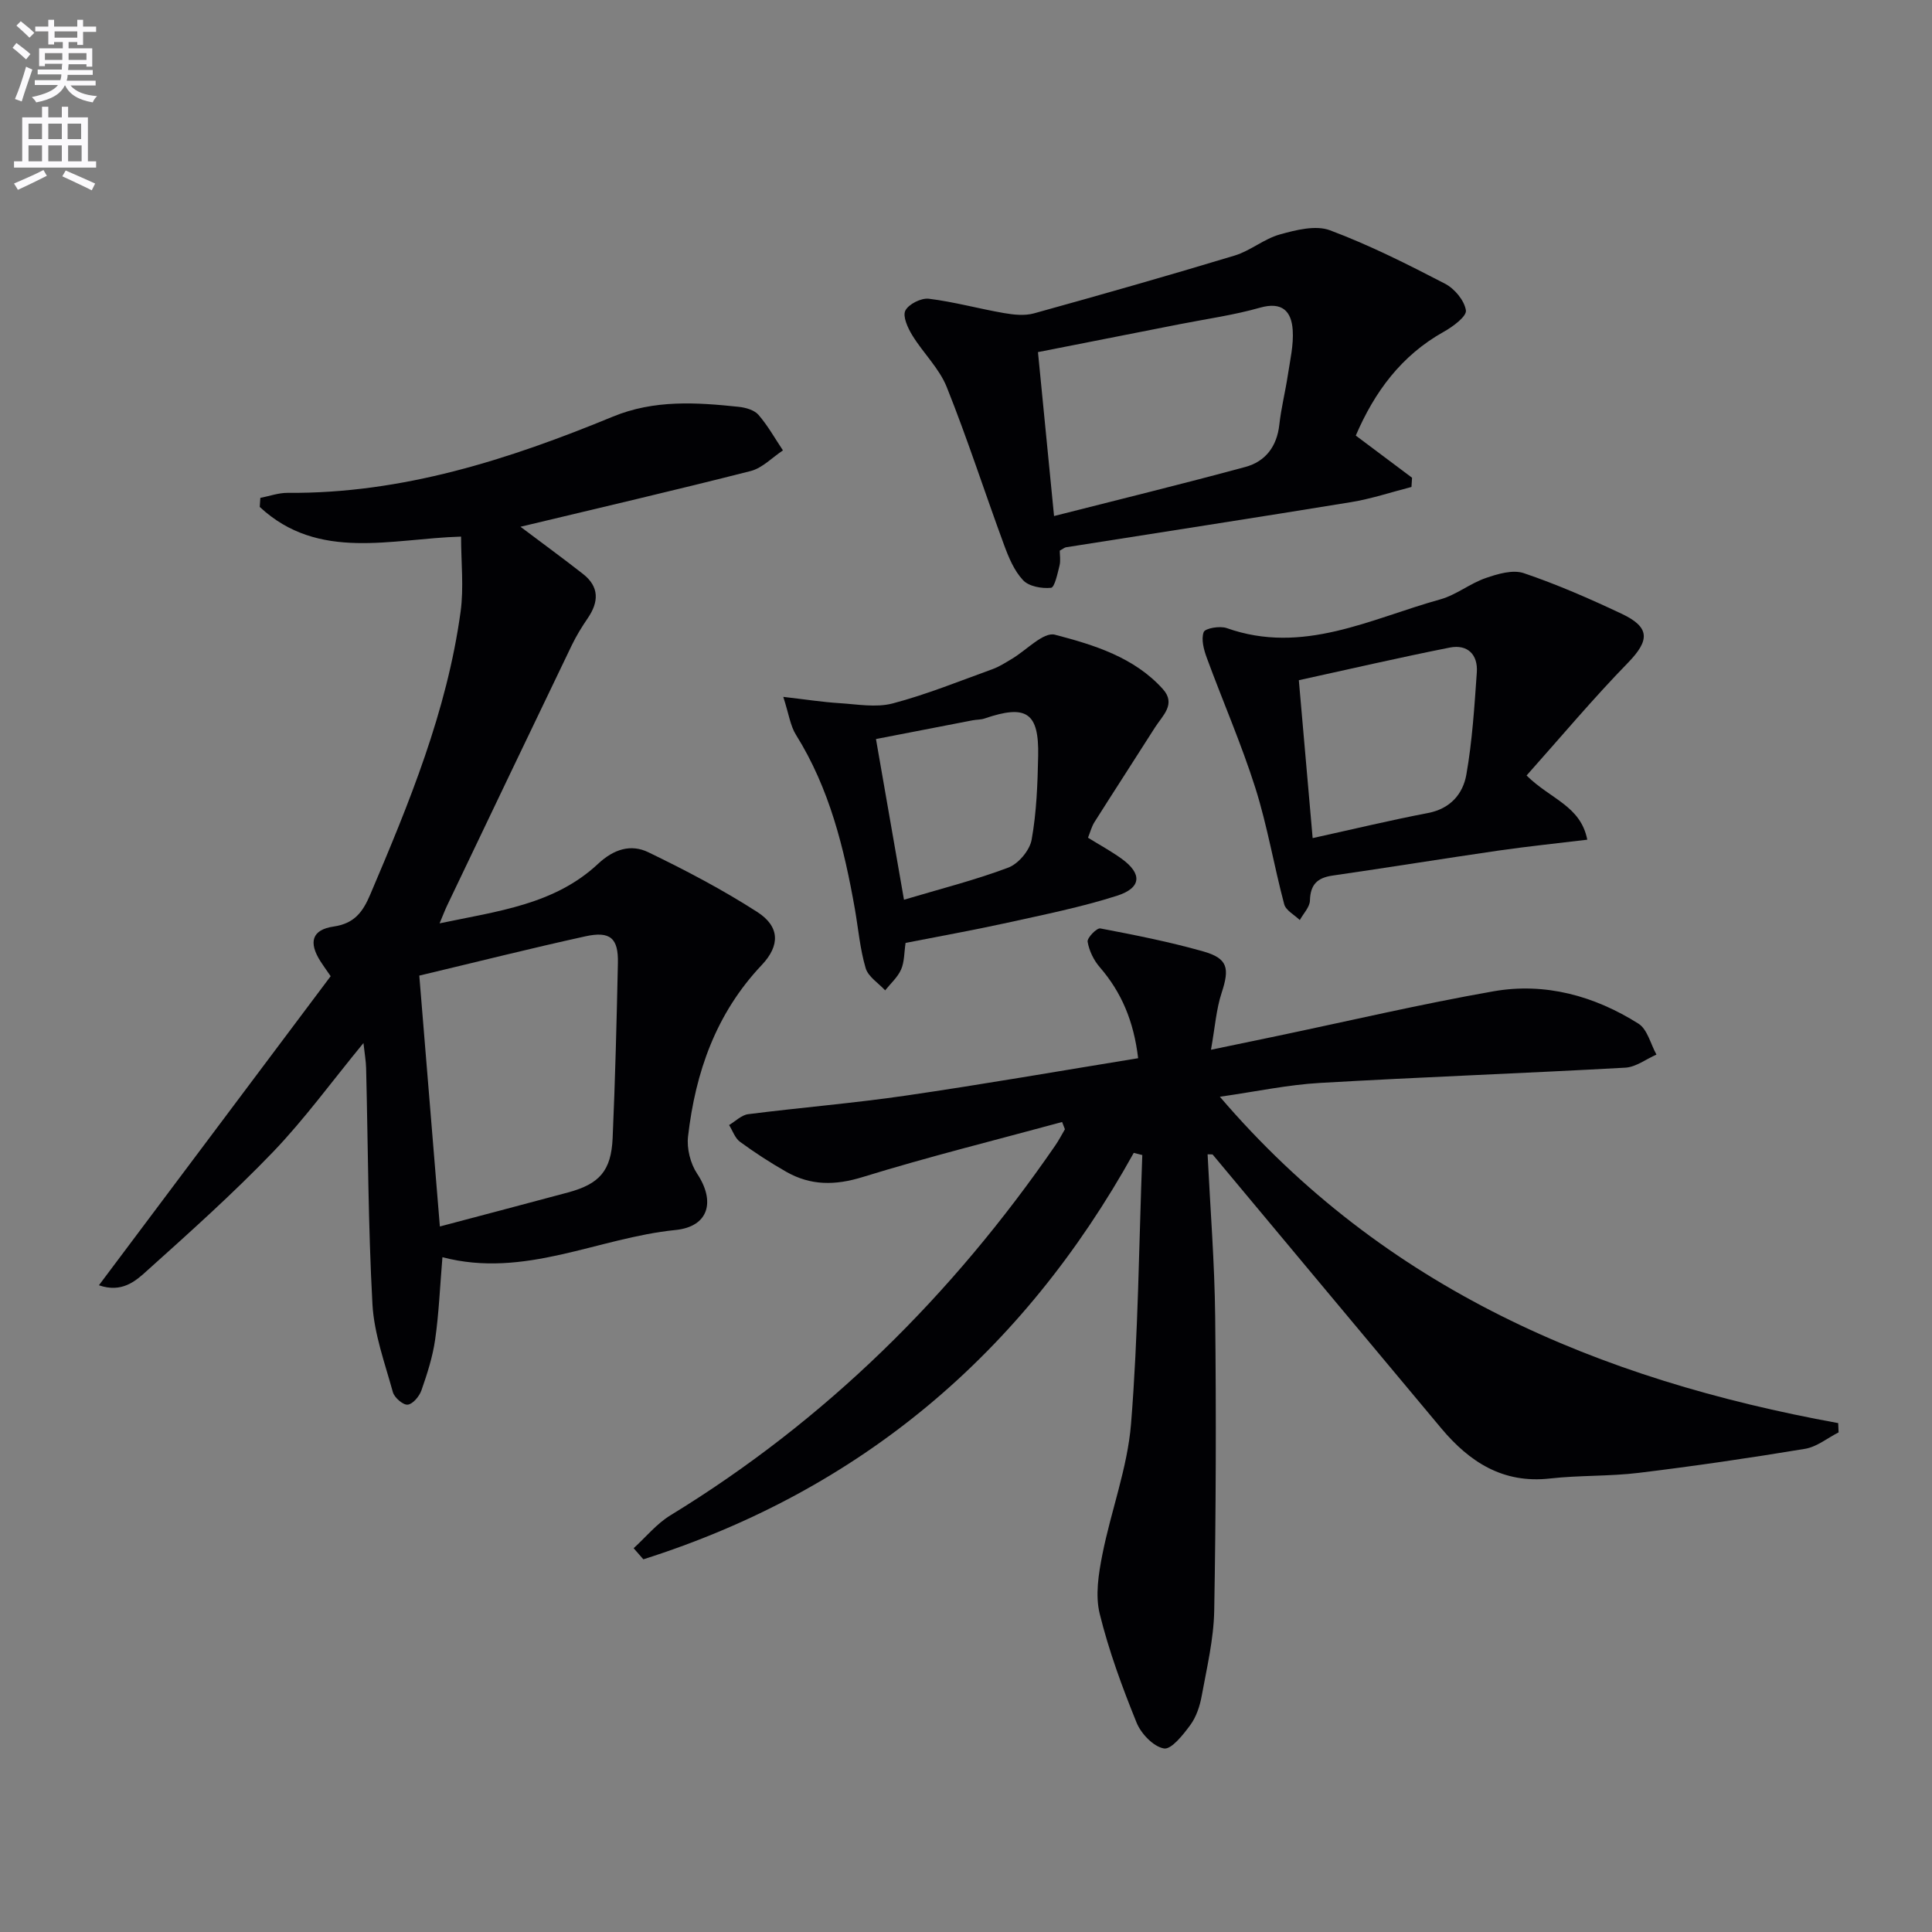 <svg enable-background="new 0 0 400 400" viewBox="0 0 400 400" xmlns="http://www.w3.org/2000/svg"><rect x="0" y="0" width="400" height="400" fill="#808080" stroke="none"/><path d="m2.6 9.9.8-1c.9.7 1.9 1.4 2.9 2.3l-.9 1.1c-1.1-1-2-1.8-2.8-2.4zm.5 10.6c.9-2.1 1.6-4.3 2.3-6.7.4.2.8.4 1.3.6-.7 2.1-1.5 4.3-2.2 6.6zm.3-15.2.9-.9c1 .8 2 1.6 2.8 2.4l-1 1c-.9-.9-1.8-1.7-2.7-2.5zm12.6-1.2h1.2v1.4h2.7v1.1h-2.7v2.7h-1.2v-.6h-1.8v1.3h4.9v3.8h-1.2v-.5h-3.7c0 .4-.1.9-.1 1.2h5.1v1h-5.2c0 .5-.1.9-.2 1.2h6v1h-5.2c1.1 1.3 2.9 2 5.5 2.2-.4.4-.7.8-.9 1.3-2.9-.5-4.8-1.6-5.7-3.5h-.1c-.8 1.7-2.7 2.9-5.9 3.5-.2-.4-.6-.8-.9-1.1 2.8-.6 4.6-1.4 5.4-2.5h-4.8v-1h5.3c.1-.3.2-.7.2-1.2h-4.9v-1h5c0-.4 0-.8.1-1.2h-3.6v.5h-1.2v-3.7h4.9v-1.3h-1.8v.5h-1.2v-2.7h-2.7v-1h2.7v-1.4h1.2v1.4h4.8zm-6.7 8.3h3.6c0-.4 0-.9 0-1.4h-3.6zm1.9-4.6h4.8v-1.3h-4.7v1.3zm6.7 3.2h-3.7v1.4h3.7z" fill="#fbfafc"/><path d="m8.7 22.1h1.3v2.2h2.8v-2.2h1.3v2.2h4.1v9.1h1.7v1.3h-17v-1.3h1.7v-9.1h4.1zm.3 13.1.7 1.2c-1.8.9-3.8 1.9-6 2.9-.2-.4-.5-.8-.8-1.3 2.3-1 4.4-1.9 6.1-2.8zm-3.1-6.4h2.8v-3.2h-2.8zm0 4.6h2.8v-3.3h-2.8zm4.1-4.6h2.8v-3.2h-2.8zm0 4.6h2.8v-3.3h-2.8zm3.6 1.9c2.1.9 4.1 1.8 6.1 2.7l-.7 1.4c-2.2-1.1-4.2-2-6.1-2.9zm3.2-9.7h-2.8v3.2h2.8zm-2.7 7.8h2.8v-3.3h-2.8z" fill="#fbfafc"/><g fill="#010104"><path d="m234.73 238.69c-23.02 41.5-56.6 69.88-101.53 84.15-.67-.77-1.34-1.53-2.01-2.3 2.52-2.29 4.75-5.06 7.6-6.8 32.2-19.68 58.37-45.6 79.69-76.58.74-1.07 1.34-2.24 2-3.36-.19-.5-.39-1-.58-1.5-13.79 3.75-27.67 7.19-41.31 11.4-5.7 1.76-10.74 1.78-15.78-1.08-3.31-1.88-6.52-3.97-9.6-6.22-1.04-.76-1.52-2.29-2.26-3.47 1.31-.78 2.56-2.07 3.95-2.25 10.88-1.38 21.82-2.27 32.66-3.85 16.05-2.34 32.04-5.13 48.08-7.74-.91-7.66-3.44-13.64-7.95-18.85-1.25-1.44-2.2-3.41-2.51-5.27-.13-.8 1.9-2.89 2.63-2.75 7.15 1.36 14.32 2.78 21.31 4.76 5.11 1.45 5.48 3.48 3.81 8.56-1.12 3.4-1.37 7.09-2.21 11.8 5.15-1.07 9.41-1.95 13.66-2.84 14.93-3.13 29.8-6.62 44.82-9.26 10.7-1.88 20.9.94 30.03 6.7 1.85 1.17 2.51 4.22 3.72 6.4-2.15.94-4.26 2.59-6.45 2.71-21.08 1.17-42.18 1.94-63.26 3.16-6.6.38-13.14 1.78-20.68 2.86 34.1 39.86 78.46 58.54 128.02 67.57.03.64.06 1.28.08 1.92-2.3 1.17-4.5 2.99-6.93 3.4-11.45 1.9-22.94 3.58-34.45 4.98-6.09.74-12.3.48-18.4 1.17-9.71 1.09-16.65-3.43-22.48-10.39-15.8-18.87-31.54-37.78-47.32-56.67-.07-.08-.29-.02-1.06-.06.55 11.24 1.45 22.43 1.57 33.62.22 20.29.16 40.59-.2 60.87-.11 5.91-1.53 11.82-2.6 17.69-.38 2.08-1.12 4.3-2.35 5.98-1.48 2.01-3.93 5.12-5.46 4.85-2.18-.38-4.73-3.05-5.66-5.34-2.98-7.35-5.75-14.87-7.64-22.55-.94-3.82-.24-8.25.55-12.24 1.79-9.07 5.2-17.95 5.94-27.08 1.49-18.49 1.63-37.1 2.33-55.65-.59-.15-1.18-.3-1.77-.45z"/><path d="m20.48 266.1c16.24-21.66 32.12-42.83 47.98-63.99-1.05-1.52-1.61-2.29-2.12-3.09-2.49-3.93-1.78-6.53 2.73-7.19 4.29-.62 6.04-3.01 7.56-6.57 8.07-18.96 15.91-38.01 18.73-58.61.69-5.02.1-10.21.1-15.55-14.35.4-29.51 5.19-41.68-6.14.04-.63.08-1.26.12-1.88 1.87-.36 3.75-1.05 5.62-1.04 23.75.2 45.79-6.89 67.39-15.79 8.52-3.51 17.25-2.95 26.04-2.02 1.43.15 3.21.66 4.08 1.65 1.94 2.24 3.41 4.89 5.07 7.37-2.22 1.46-4.25 3.65-6.68 4.27-15.74 4.01-31.56 7.68-47.66 11.54 4.56 3.43 8.8 6.53 12.93 9.76 3.42 2.67 3.31 5.8.98 9.2-1.21 1.76-2.34 3.61-3.27 5.53-8.64 17.95-17.23 35.93-25.82 53.91-.43.89-.78 1.83-1.57 3.71 12.09-2.54 23.8-3.89 32.82-12.33 3.25-3.04 6.79-4.14 10.4-2.39 7.72 3.73 15.36 7.74 22.56 12.37 4.64 2.99 4.78 6.9.91 10.99-9.47 10.01-13.72 22.2-15.25 35.49-.29 2.49.49 5.6 1.88 7.69 3.82 5.74 2.43 10.97-4.47 11.67-16.09 1.61-31.24 10.1-48.26 5.63-.52 6.28-.74 11.71-1.51 17.06-.51 3.57-1.64 7.08-2.83 10.49-.43 1.24-1.78 2.87-2.85 2.98-.96.1-2.76-1.46-3.07-2.59-1.66-6.02-3.89-12.08-4.23-18.22-.89-16.27-.91-32.59-1.31-48.89-.04-1.46-.3-2.9-.55-5.17-6.55 7.96-12.17 15.72-18.73 22.56-8.28 8.62-17.22 16.61-26.12 24.61-2.36 2.15-5.2 4.62-9.92 2.98zm70.59-12.17c9.3-2.47 17.93-4.73 26.55-7.05 6.49-1.75 8.92-4.47 9.22-11.25.53-12.08.83-24.17 1.09-36.26.11-5.13-1.58-6.65-6.75-5.51-11.28 2.48-22.48 5.3-34.37 8.13 1.38 16.79 2.79 33.95 4.26 51.94z"/><path d="m280.7 90.18c4.32 3.24 7.98 5.98 11.65 8.73-.04.64-.08 1.28-.12 1.91-4.18 1.07-8.31 2.46-12.56 3.15-19.64 3.21-39.31 6.23-58.97 9.34-.3.05-.57.3-1.29.7 0 .88.21 2.05-.05 3.1-.41 1.65-1.01 4.51-1.76 4.59-1.91.19-4.57-.28-5.78-1.57-1.84-1.95-2.99-4.72-3.94-7.31-4.01-10.88-7.56-21.93-11.87-32.69-1.56-3.89-4.89-7.05-7.13-10.71-.93-1.51-2.03-3.92-1.44-5.11.68-1.35 3.28-2.65 4.86-2.46 5.23.64 10.36 2.07 15.57 2.97 2.02.35 4.28.59 6.2.06 13.89-3.85 27.76-7.8 41.55-11.97 3.26-.99 6.09-3.46 9.36-4.37 3.33-.93 7.42-1.97 10.38-.86 8.18 3.06 16.05 7.03 23.82 11.06 1.97 1.02 4.01 3.47 4.32 5.52.19 1.23-2.67 3.36-4.55 4.41-8.83 4.92-14.37 12.48-18.25 21.51zm-62.47 16.66c13.6-3.46 26.64-6.65 39.6-10.16 4.17-1.13 6.54-4.24 7.04-8.75.38-3.44 1.24-6.82 1.76-10.25.47-3.11 1.22-6.27 1.01-9.36-.26-3.87-2.17-5.92-6.76-4.62-5.41 1.54-11.04 2.32-16.58 3.41-9.71 1.92-19.42 3.83-29.4 5.79 1.11 11.33 2.18 22.21 3.33 33.94z"/><path d="m316.06 160.56c4.99 4.93 11.18 6.26 12.57 13.29-6.29.76-12.3 1.38-18.28 2.24-11.5 1.67-22.97 3.53-34.47 5.19-3.16.46-4.59 1.87-4.67 5.17-.04 1.36-1.36 2.69-2.1 4.04-1.11-1.08-2.89-1.99-3.23-3.28-2.13-7.99-3.48-16.2-5.97-24.07-2.89-9.11-6.74-17.92-10.04-26.9-.63-1.7-1.22-3.86-.66-5.37.29-.8 3.36-1.33 4.77-.83 15.8 5.6 29.79-1.95 44.23-5.95 3.27-.91 6.12-3.28 9.36-4.4 2.5-.87 5.64-1.8 7.93-1.02 6.9 2.34 13.62 5.28 20.22 8.39 5.96 2.81 5.83 5.51 1.38 10.11-7.25 7.44-13.94 15.42-21.04 23.39zm-44.29 12.96c8.41-1.85 16.12-3.71 23.91-5.2 4.62-.89 7.21-3.97 7.91-7.93 1.23-6.97 1.67-14.1 2.17-21.18.26-3.69-1.92-5.86-5.59-5.14-10.45 2.07-20.83 4.48-31.26 6.76 1 11.47 1.91 21.83 2.86 32.69z"/><path d="m162.17 144.28c4.83.56 8.22 1.09 11.63 1.3 3.67.23 7.58.96 11.01.06 7.03-1.85 13.82-4.62 20.68-7.1 1.39-.5 2.67-1.34 3.96-2.1 3.03-1.78 6.58-5.66 8.96-5.03 8.09 2.11 16.41 4.66 22.35 11.26 2.79 3.1-.06 5.48-1.6 7.89-4.17 6.57-8.42 13.09-12.57 19.66-.59.94-.87 2.07-1.33 3.22 2.44 1.51 4.77 2.78 6.92 4.32 4.33 3.11 4.2 6.06-.93 7.7-7.4 2.36-15.08 3.9-22.68 5.58-6.95 1.53-13.96 2.78-21.08 4.18-.3 1.99-.23 3.92-.93 5.51-.71 1.61-2.17 2.89-3.3 4.31-1.39-1.51-3.5-2.81-4.03-4.58-1.17-3.95-1.52-8.13-2.23-12.22-2.23-12.65-5.27-25.01-12.2-36.1-1.17-1.86-1.47-4.27-2.63-7.86zm19.19 8.73c2 11.44 3.89 22.31 5.8 33.27 7.45-2.23 14.67-4.04 21.59-6.65 2.11-.79 4.45-3.58 4.84-5.79 1.02-5.67 1.23-11.52 1.35-17.31.19-9.02-2.43-10.74-11.11-7.77-.77.26-1.64.22-2.45.37-6.47 1.26-12.95 2.52-20.02 3.88z"/></g></svg>
